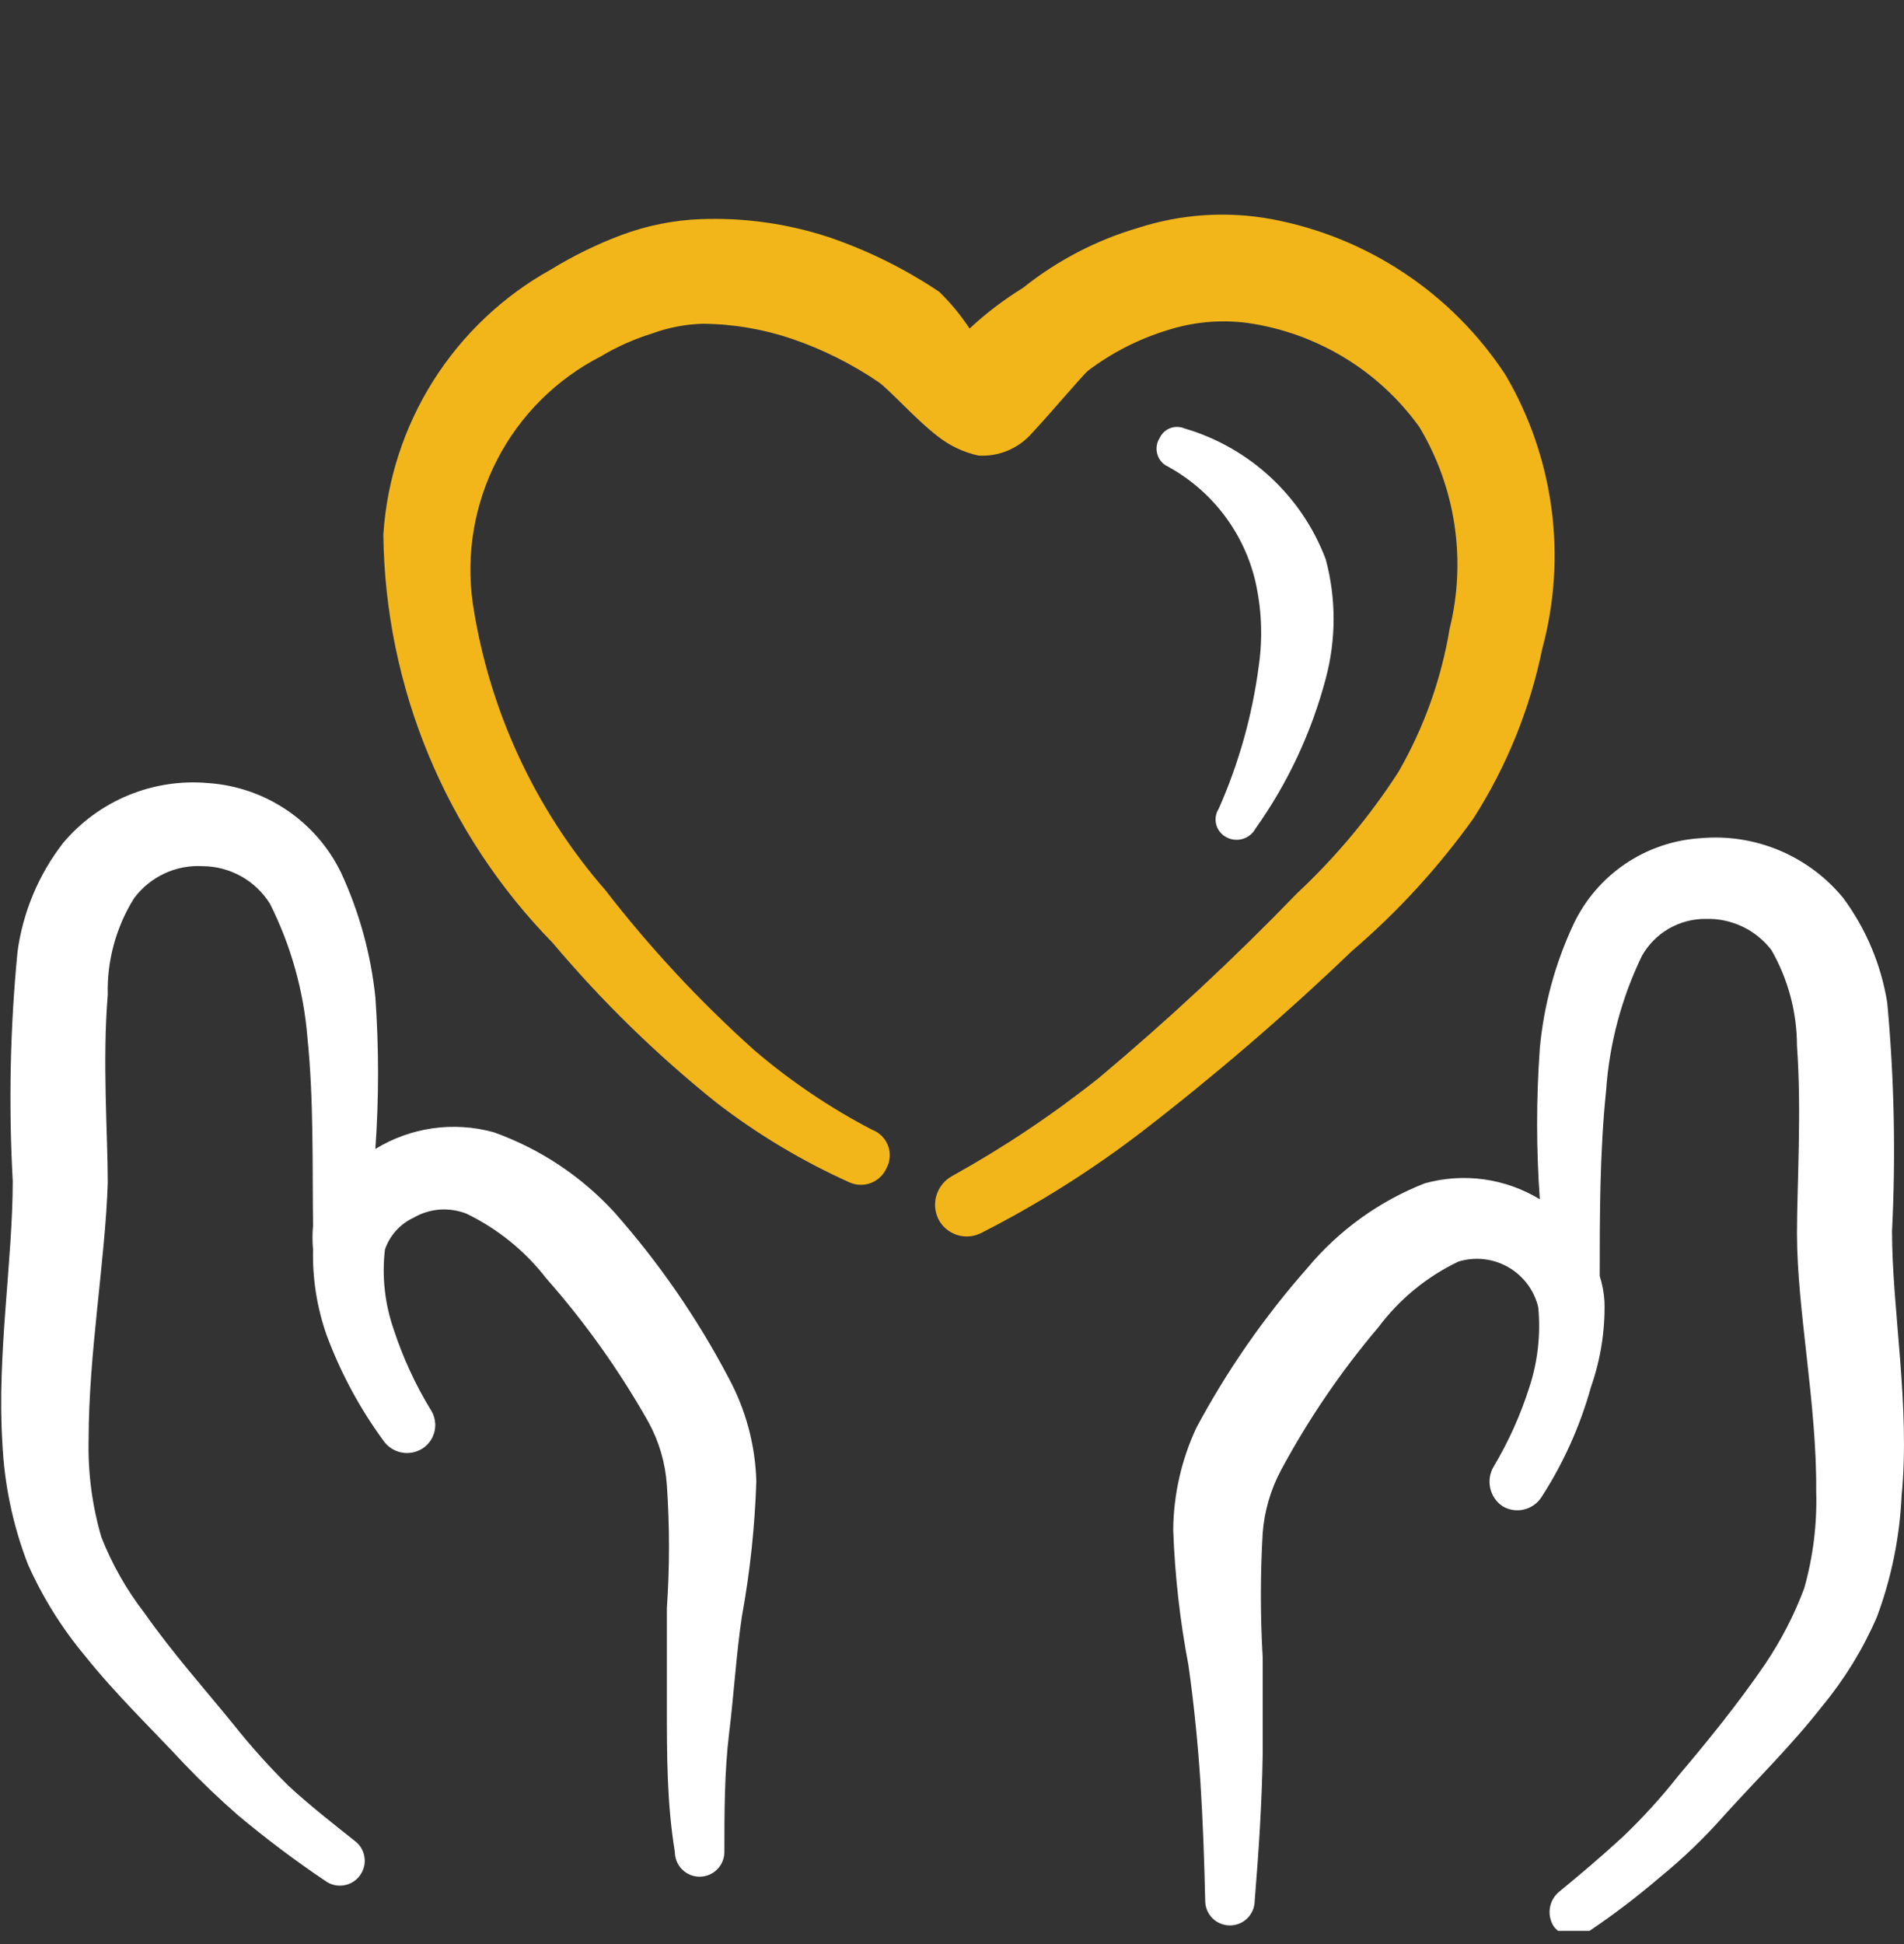 <?xml version="1.0" encoding="UTF-8"?> <svg xmlns="http://www.w3.org/2000/svg" width="48" height="49" viewBox="0 0 48 49" fill="none"><rect x="0" y="0" width="48" height="49" fill="#333333" stroke="none"/><g clip-path="url(#clip0_3108_27825)"><path fill-rule="evenodd" clip-rule="evenodd" d="M15.483 30.55C14.648 29.642 13.604 28.951 12.443 28.537C11.943 28.4 11.421 28.366 10.909 28.439C10.396 28.512 9.904 28.689 9.463 28.959C9.553 27.686 9.553 26.407 9.463 25.134C9.349 24.046 9.056 22.985 8.597 21.993C8.287 21.356 7.815 20.813 7.228 20.417C6.641 20.021 5.961 19.787 5.254 19.738C4.567 19.676 3.875 19.781 3.237 20.044C2.599 20.307 2.034 20.72 1.59 21.248C0.974 22.044 0.578 22.988 0.442 23.986C0.255 25.907 0.215 27.838 0.321 29.765C0.321 31.778 -0.081 34.154 0.06 36.369C0.108 37.417 0.326 38.451 0.704 39.429C1.073 40.257 1.554 41.029 2.134 41.725C2.939 42.732 3.885 43.638 4.65 44.463C5.093 44.926 5.536 45.349 5.999 45.752C6.701 46.34 7.434 46.892 8.194 47.403C8.261 47.453 8.337 47.489 8.419 47.51C8.5 47.53 8.584 47.533 8.667 47.52C8.75 47.507 8.829 47.477 8.9 47.433C8.971 47.389 9.032 47.331 9.08 47.262C9.175 47.128 9.214 46.962 9.187 46.8C9.161 46.638 9.072 46.493 8.939 46.396C8.355 45.933 7.791 45.49 7.268 45.007C6.775 44.518 6.311 44 5.879 43.456C5.194 42.611 4.348 41.664 3.644 40.658C3.192 40.075 2.826 39.431 2.556 38.745C2.323 37.948 2.214 37.119 2.234 36.288C2.234 34.114 2.657 31.738 2.717 29.805C2.717 28.597 2.577 26.745 2.717 25.073C2.694 24.214 2.925 23.366 3.382 22.637C3.581 22.37 3.844 22.157 4.146 22.016C4.448 21.875 4.781 21.812 5.114 21.832C5.452 21.834 5.785 21.923 6.081 22.088C6.376 22.253 6.625 22.491 6.805 22.778C7.336 23.834 7.657 24.983 7.751 26.161C7.912 27.731 7.872 29.382 7.892 30.892C7.873 31.093 7.873 31.296 7.892 31.496C7.875 32.229 7.991 32.959 8.234 33.651C8.586 34.599 9.067 35.493 9.664 36.309C9.77 36.464 9.933 36.571 10.117 36.609C10.301 36.646 10.492 36.611 10.651 36.51C10.729 36.459 10.797 36.393 10.85 36.316C10.903 36.238 10.94 36.151 10.959 36.059C10.977 35.967 10.978 35.872 10.959 35.78C10.941 35.688 10.905 35.601 10.852 35.523C10.467 34.89 10.156 34.214 9.926 33.51C9.701 32.864 9.625 32.176 9.704 31.496C9.764 31.32 9.859 31.157 9.984 31.019C10.108 30.881 10.26 30.769 10.429 30.691C10.629 30.575 10.852 30.506 11.082 30.488C11.312 30.471 11.543 30.506 11.758 30.59C12.546 30.971 13.236 31.529 13.771 32.221C14.755 33.336 15.618 34.551 16.349 35.846C16.617 36.336 16.775 36.879 16.812 37.436C16.883 38.468 16.883 39.505 16.812 40.537V43.014C16.812 44.242 16.812 45.45 17.013 46.678C17.013 46.76 17.029 46.841 17.061 46.917C17.092 46.993 17.138 47.061 17.196 47.119C17.254 47.177 17.323 47.223 17.398 47.255C17.474 47.286 17.555 47.302 17.637 47.302C17.719 47.302 17.8 47.286 17.876 47.255C17.952 47.223 18.021 47.177 18.079 47.119C18.137 47.061 18.183 46.993 18.214 46.917C18.245 46.841 18.262 46.76 18.262 46.678C18.262 45.671 18.262 44.664 18.382 43.678C18.503 42.691 18.564 41.664 18.704 40.738C18.909 39.614 19.03 38.477 19.067 37.336C19.041 36.42 18.8 35.523 18.362 34.718C17.573 33.218 16.606 31.819 15.483 30.55Z" fill="white"></path><path fill-rule="evenodd" clip-rule="evenodd" d="M47.698 31.033C47.795 29.113 47.754 27.189 47.578 25.275C47.425 24.32 47.045 23.415 46.47 22.637C46.039 22.11 45.484 21.697 44.856 21.433C44.228 21.17 43.544 21.065 42.866 21.127C42.187 21.17 41.531 21.395 40.968 21.777C40.405 22.159 39.955 22.686 39.665 23.302C39.205 24.285 38.919 25.341 38.819 26.422C38.728 27.689 38.728 28.961 38.819 30.228C38.389 29.966 37.91 29.796 37.411 29.726C36.912 29.657 36.405 29.691 35.92 29.825C34.769 30.276 33.751 31.01 32.96 31.959C31.874 33.189 30.935 34.541 30.161 35.986C29.784 36.794 29.584 37.673 29.577 38.564C29.618 39.706 29.746 40.844 29.96 41.967C30.101 42.953 30.201 43.98 30.262 44.906C30.322 45.832 30.362 46.92 30.383 47.906C30.383 48.072 30.448 48.23 30.565 48.348C30.682 48.465 30.841 48.53 31.007 48.53C31.172 48.53 31.331 48.465 31.448 48.348C31.565 48.23 31.631 48.072 31.631 47.906C31.732 46.678 31.812 45.47 31.832 44.242V41.765C31.772 40.726 31.772 39.684 31.832 38.644C31.875 38.088 32.032 37.546 32.295 37.054C32.986 35.77 33.809 34.562 34.752 33.45C35.28 32.745 35.971 32.178 36.765 31.799C36.973 31.735 37.191 31.714 37.407 31.738C37.623 31.762 37.831 31.829 38.02 31.937C38.209 32.045 38.373 32.19 38.504 32.363C38.634 32.537 38.728 32.735 38.779 32.946C38.844 33.625 38.769 34.311 38.557 34.96C38.334 35.663 38.03 36.339 37.651 36.973C37.557 37.135 37.528 37.327 37.569 37.51C37.61 37.693 37.718 37.853 37.873 37.96C38.034 38.059 38.227 38.091 38.411 38.049C38.595 38.008 38.756 37.896 38.859 37.738C39.414 36.881 39.835 35.944 40.108 34.96C40.349 34.275 40.465 33.551 40.45 32.825C40.439 32.599 40.398 32.376 40.329 32.161C40.329 30.671 40.329 29.04 40.49 27.49C40.571 26.308 40.879 25.153 41.396 24.087C41.558 23.803 41.792 23.567 42.075 23.404C42.359 23.242 42.68 23.157 43.007 23.161C43.325 23.152 43.64 23.219 43.927 23.355C44.214 23.492 44.464 23.694 44.658 23.946C45.079 24.681 45.301 25.514 45.302 26.362C45.423 28.033 45.302 29.866 45.302 31.094C45.302 33.007 45.806 35.403 45.786 37.577C45.812 38.407 45.71 39.235 45.484 40.034C45.231 40.708 44.9 41.35 44.497 41.946C43.812 42.953 42.987 43.96 42.322 44.745C41.89 45.294 41.419 45.813 40.913 46.295C40.41 46.759 39.866 47.222 39.302 47.685C39.175 47.791 39.093 47.941 39.071 48.104C39.048 48.268 39.088 48.434 39.181 48.571C39.288 48.699 39.439 48.78 39.604 48.799C39.769 48.818 39.935 48.772 40.067 48.671C40.683 48.256 41.275 47.805 41.839 47.322C42.433 46.839 42.985 46.307 43.49 45.732C44.235 44.906 45.161 44 45.947 42.993C46.506 42.316 46.967 41.564 47.316 40.758C47.682 39.777 47.892 38.744 47.94 37.698C48.161 35.443 47.698 33.007 47.698 31.033Z" fill="white"></path><path fill-rule="evenodd" clip-rule="evenodd" d="M37.148 20.624C37.982 19.319 38.569 17.872 38.88 16.355C39.192 15.2 39.271 13.995 39.112 12.809C38.953 11.623 38.559 10.481 37.953 9.449C37.285 8.431 36.418 7.558 35.404 6.884C34.391 6.209 33.251 5.746 32.054 5.523C30.932 5.317 29.777 5.393 28.691 5.744C27.636 6.054 26.651 6.567 25.792 7.254C25.31 7.551 24.858 7.895 24.443 8.281C24.222 7.945 23.966 7.635 23.678 7.355C22.804 6.769 21.856 6.301 20.859 5.966C19.832 5.634 18.756 5.484 17.678 5.523C16.989 5.548 16.309 5.684 15.664 5.925C15.047 6.157 14.454 6.447 13.892 6.791C12.684 7.462 11.664 8.426 10.925 9.594C10.187 10.762 9.753 12.097 9.664 13.476C9.709 17.327 11.238 21.012 13.933 23.765C15.174 25.238 16.557 26.587 18.06 27.792C19.098 28.592 20.227 29.268 21.423 29.805C21.594 29.879 21.787 29.883 21.961 29.815C22.134 29.747 22.274 29.613 22.349 29.443C22.395 29.357 22.423 29.262 22.43 29.164C22.436 29.066 22.422 28.968 22.388 28.877C22.353 28.785 22.3 28.702 22.23 28.633C22.161 28.564 22.078 28.51 21.986 28.476C20.92 27.921 19.92 27.245 19.007 26.463C17.639 25.237 16.385 23.889 15.261 22.436C13.482 20.393 12.323 17.886 11.919 15.207C11.743 13.964 11.958 12.697 12.536 11.582C13.113 10.467 14.024 9.559 15.141 8.986C15.552 8.74 15.992 8.544 16.45 8.402C16.857 8.254 17.285 8.172 17.718 8.16C18.485 8.167 19.247 8.296 19.973 8.543C20.743 8.807 21.474 9.173 22.148 9.63C22.409 9.811 23.094 10.576 23.617 10.979C23.923 11.226 24.281 11.398 24.664 11.482C24.918 11.498 25.171 11.456 25.405 11.358C25.639 11.26 25.847 11.11 26.014 10.919C26.396 10.516 27.302 9.449 27.423 9.348C28.028 8.89 28.71 8.542 29.436 8.321C30.086 8.113 30.773 8.051 31.45 8.14C32.31 8.263 33.137 8.558 33.881 9.008C34.625 9.457 35.27 10.053 35.779 10.758C36.698 12.287 36.973 14.119 36.544 15.852C36.334 17.121 35.897 18.341 35.255 19.456C34.532 20.577 33.673 21.605 32.698 22.516C31.116 24.153 29.449 25.705 27.705 27.167C26.54 28.094 25.301 28.922 24 29.644C23.814 29.746 23.675 29.917 23.611 30.119C23.547 30.322 23.564 30.541 23.658 30.731C23.707 30.825 23.773 30.909 23.855 30.977C23.936 31.045 24.029 31.096 24.13 31.128C24.231 31.16 24.338 31.171 24.443 31.162C24.549 31.153 24.651 31.122 24.745 31.073C26.162 30.352 27.509 29.503 28.772 28.537C30.624 27.109 32.399 25.584 34.087 23.966C35.239 22.98 36.267 21.858 37.148 20.624Z" fill="#F2B61B"></path><path fill-rule="evenodd" clip-rule="evenodd" d="M29.376 11.724C29.931 12.016 30.419 12.421 30.808 12.914C31.196 13.406 31.477 13.975 31.631 14.583C31.806 15.308 31.841 16.06 31.732 16.798C31.569 18.035 31.23 19.242 30.725 20.382C30.686 20.442 30.661 20.509 30.65 20.579C30.639 20.649 30.644 20.721 30.663 20.79C30.682 20.858 30.715 20.922 30.761 20.976C30.806 21.031 30.862 21.076 30.926 21.107C31.052 21.172 31.198 21.185 31.334 21.143C31.469 21.102 31.583 21.009 31.651 20.885C32.465 19.741 33.065 18.458 33.423 17.1C33.686 16.117 33.686 15.083 33.423 14.1C33.126 13.311 32.649 12.602 32.03 12.029C31.412 11.456 30.668 11.034 29.859 10.798C29.744 10.75 29.615 10.748 29.498 10.793C29.382 10.838 29.288 10.926 29.235 11.039C29.165 11.15 29.141 11.283 29.167 11.41C29.193 11.538 29.268 11.65 29.376 11.724Z" fill="white"></path></g><defs><clipPath id="clip0_3108_27825"><rect width="48" height="48" fill="white" transform="translate(0 0.667)"></rect></clipPath></defs></svg> 